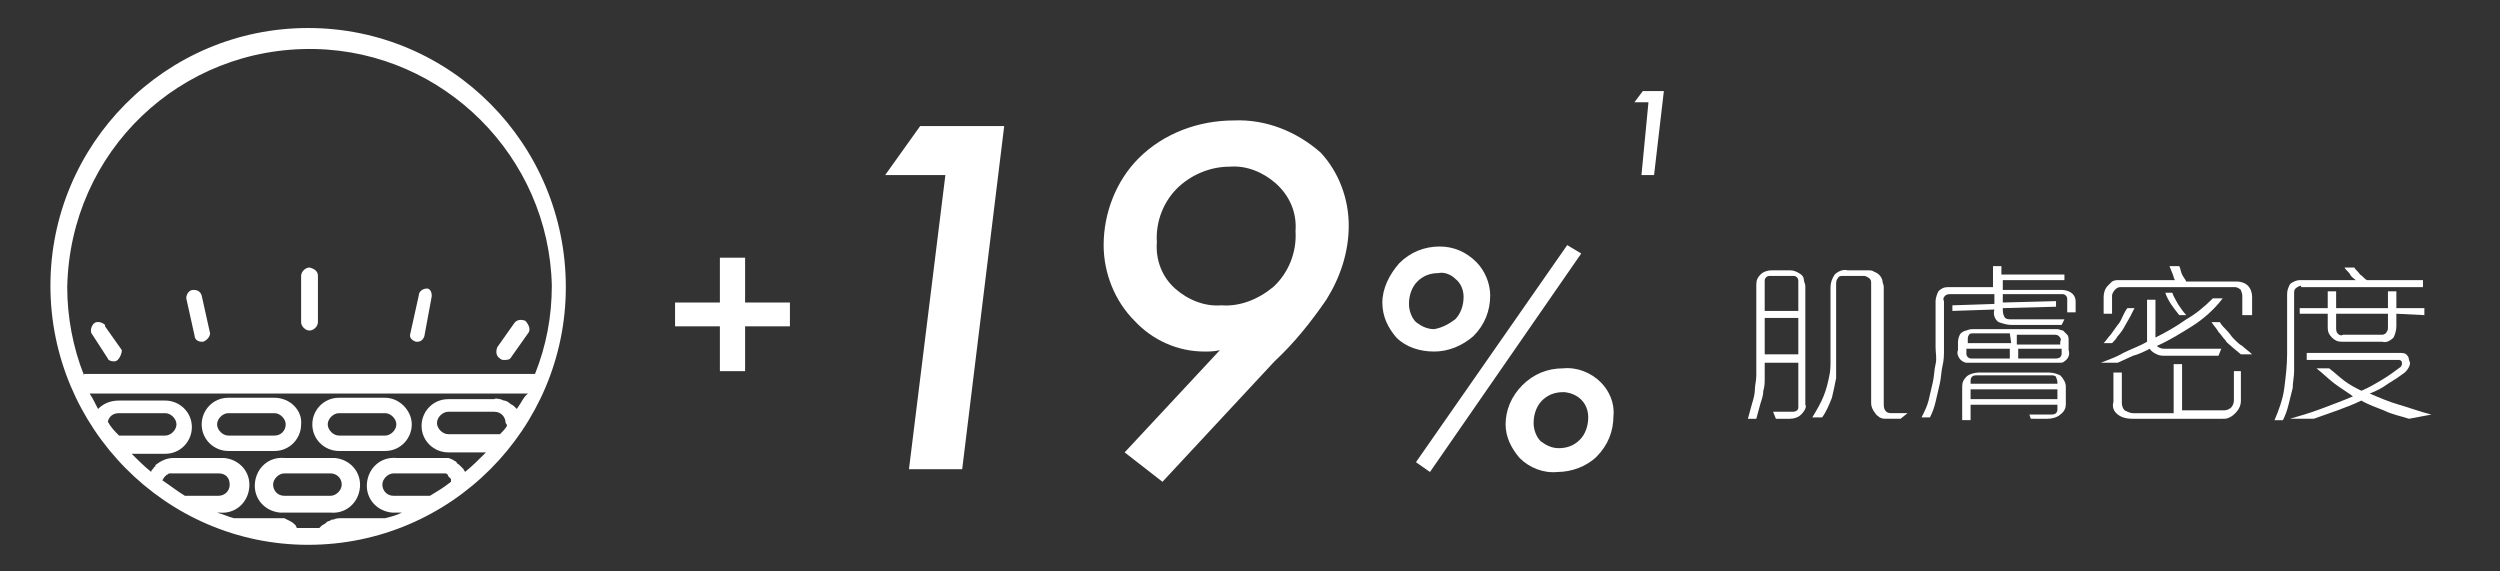<?xml version="1.0" encoding="utf-8"?>
<!-- Generator: Adobe Illustrator 24.0.1, SVG Export Plug-In . SVG Version: 6.00 Build 0)  -->
<svg version="1.1" id="Layer_1" xmlns="http://www.w3.org/2000/svg" xmlns:xlink="http://www.w3.org/1999/xlink" x="0px" y="0px"
	 width="178.5px" height="40.8px" viewBox="0 0 178.5 40.8" style="enable-background:new 0 0 178.5 40.8;" xml:space="preserve">
<rect x="0" y="0" width="178.5" height="40.8" fill="#333333" stroke="none"/>
<style type="text/css">
	.st0{clip-path:url(#SVGID_2_);}
	.st1{fill:#FFFFFF;}
</style>
<title>svg</title>
<g>
	<defs>
		<circle id="SVGID_1_" cx="22" cy="-28.3" r="17.7"/>
	</defs>
	<clipPath id="SVGID_2_">
		<use xlink:href="#SVGID_1_"  style="overflow:visible;"/>
	</clipPath>
	<g class="st0">
		<path class="st1" d="M15,2.1h-2.7c-0.1,0-0.2,0-0.2-0.1l-1.3-2.4c0-0.1,0-0.1,0-0.2L12-2.9C12.1-3,12.1-3,12.2-3H15
			c0.1,0,0.1,0,0.2,0.1l1.4,2.4c0,0.1,0,0.1,0,0.2L15.1,2C15.1,2.1,15,2.1,15,2.1z M12.3,1.7h2.5l1.3-2.2l-1.3-2.2h-2.5L11-0.5
			L12.3,1.7z"/>
	</g>
</g>
<path class="st1" d="M128.6,29.6c-0.2,0.2-0.5,0.3-0.8,0.3h-1l-0.2-0.5h1.4c0.2,0,0.4-0.1,0.4-0.3c0,0,0-0.1,0-0.1v-3.1H126
	c0,0.4,0,0.8,0,1.1c0,0.3,0,0.6-0.1,0.9c0,0.3-0.1,0.6-0.2,0.9c-0.1,0.4-0.2,0.7-0.3,1.1h-0.6c0.1-0.4,0.2-0.7,0.3-1.1
	c0.1-0.3,0.2-0.7,0.2-1c0-0.3,0.1-0.6,0.1-1c0-0.4,0-0.7,0-1.1v-5.4c0-0.3,0.1-0.5,0.3-0.7c0.2-0.2,0.5-0.3,0.8-0.3h1.3
	c0.3,0,0.5,0.1,0.8,0.3c0.1,0.1,0.2,0.2,0.2,0.4c0,0.1,0.1,0.3,0.1,0.4v8.5C129,29,128.9,29.3,128.6,29.6z M128.3,19.8
	c-0.1-0.1-0.2-0.1-0.3-0.1h-1.6c-0.1,0-0.2,0-0.3,0.1c-0.1,0.1-0.1,0.2-0.1,0.3v2.1h2.4v-2.1C128.4,20,128.4,19.9,128.3,19.8z
	 M128.4,22.7H126v2.6h2.4L128.4,22.7z M135.7,29.9h-1c-0.2,0-0.3,0-0.5-0.1c-0.1-0.1-0.3-0.2-0.3-0.3c-0.2-0.2-0.3-0.5-0.3-0.7v-8.5
	c0-0.2,0-0.3-0.1-0.4c-0.1-0.1-0.3-0.2-0.4-0.2h-1.5c-0.2,0-0.3,0-0.4,0.2c-0.1,0.1-0.1,0.3-0.1,0.4v4c0,0.5,0,1,0,1.4
	c0,0.4,0,0.9,0,1.3c-0.1,0.5-0.2,1-0.3,1.4c-0.2,0.5-0.4,1-0.7,1.4h-0.7c0.3-0.5,0.6-1,0.8-1.5c0.2-0.5,0.3-0.9,0.4-1.4
	c0.1-0.4,0.1-0.8,0.1-1.2c0-0.4,0-0.9,0-1.4v-3.8c0-0.3,0.1-0.6,0.3-0.9c0.2-0.2,0.6-0.4,0.9-0.3h1.4c0.2,0,0.4,0,0.5,0.1
	c0.3,0.1,0.5,0.3,0.6,0.6c0,0.2,0.1,0.3,0.1,0.5v8.4c0,0.4,0.2,0.6,0.5,0.6h1.2L135.7,29.9z"/>
<path class="st1" d="M147.6,22.2v-0.8c0-0.1,0-0.2-0.1-0.3c-0.1-0.1-0.2-0.1-0.3-0.1H143v0.6l3.8-0.1v0.4l-3.8,0.1
	c0,0.2,0,0.4,0.1,0.6c0.1,0.2,0.3,0.2,0.5,0.2h3.8l-0.2,0.4h-3.6c-0.3,0-0.6-0.1-0.9-0.2c-0.3-0.2-0.4-0.6-0.3-0.9l-3,0.1v-0.4
	l3-0.1V21h-3.1c-0.1,0-0.3,0-0.4,0.1c-0.1,0.1-0.2,0.2-0.1,0.4V25c0,0.3,0,0.7-0.1,1.1s-0.1,0.9-0.2,1.3c-0.1,0.4-0.2,0.9-0.3,1.3
	c-0.1,0.4-0.2,0.7-0.4,1.1h-0.6c0.2-0.4,0.4-0.8,0.5-1.2c0.1-0.4,0.2-0.9,0.3-1.3s0.1-0.9,0.2-1.3s0-0.8,0-1.2v-3.3
	c0-0.2,0.1-0.5,0.2-0.7c0.2-0.2,0.4-0.3,0.7-0.3h3.2V19h0.6v0.6h4.5v0.4H143v0.7h4.2c0.3,0,0.6,0.1,0.8,0.3c0.1,0.1,0.2,0.3,0.2,0.5
	v0.8H147.6z M147.4,25.8c-0.1,0.1-0.2,0.1-0.4,0.1c-0.2,0-0.3,0-0.5,0H141c-0.2,0-0.4,0-0.6,0c-0.1,0-0.3-0.1-0.4-0.2
	c-0.2-0.2-0.3-0.5-0.2-0.7v-0.6c0-0.2,0.1-0.5,0.2-0.6c0.1-0.1,0.3-0.2,0.4-0.2c0.2-0.1,0.4-0.1,0.5-0.1h5.6c0.1,0,0.3,0,0.4,0
	c0.1,0,0.3,0.1,0.4,0.1c0.1,0.1,0.2,0.2,0.3,0.3c0.1,0.1,0.1,0.3,0.1,0.4V25C147.8,25.3,147.7,25.6,147.4,25.8z M147.1,29.6
	c-0.2,0.2-0.6,0.3-0.9,0.3H145l-0.1-0.3h1.5c0.1,0,0.3,0,0.4-0.1c0.1-0.1,0.1-0.2,0.1-0.3v-0.3h-6.2v1.1h-0.6v-2.4
	c0-0.3,0.1-0.5,0.3-0.7c0.2-0.2,0.6-0.3,0.9-0.3h5c0.3,0,0.6,0.1,0.8,0.2c0.2,0.2,0.4,0.5,0.4,0.8v1.3
	C147.5,29.1,147.4,29.4,147.1,29.6z M143.5,23.8H141c-0.2,0-0.4,0-0.4,0.1c-0.1,0.1-0.1,0.2-0.1,0.4v0.2h3.1L143.5,23.8z
	 M143.5,24.9h-3.1v0.3c0,0.1,0,0.2,0.1,0.3c0.1,0.1,0.2,0.1,0.4,0.1h2.6L143.5,24.9z M146.8,26.9c-0.1-0.1-0.2-0.1-0.4-0.1h-5.2
	c-0.2,0-0.3,0-0.4,0.1c-0.1,0.1-0.1,0.2-0.1,0.4v0.1h6.2v-0.1C146.9,27.1,146.8,27,146.8,26.9L146.8,26.9z M146.9,27.8h-6.2v0.7h6.2
	V27.8z M147,24c-0.1-0.1-0.2-0.1-0.4-0.1h-2.6v0.7h3.1v-0.2C147.2,24.2,147.1,24.1,147,24L147,24z M147.2,24.9h-3.1v0.7h2.6
	c0.1,0,0.3,0,0.4-0.1c0.1-0.1,0.1-0.2,0.1-0.3V24.9z"/>
<path class="st1" d="M156.5,23.3c-0.8,0.5-1.6,1-2.5,1.4c0.1,0.1,0.3,0.2,0.5,0.2h4.1l-0.2,0.5h-3.8c-0.2,0-0.4,0-0.6-0.1
	c-0.2-0.1-0.4-0.2-0.5-0.4c-0.4,0.2-0.8,0.4-1.2,0.5l-1.1,0.5h-1.2c0.5-0.2,1.1-0.4,1.6-0.7c0.6-0.3,1.2-0.5,1.7-0.8
	c0-0.1,0-0.1,0-0.2c0-0.1,0-0.1,0-0.2v-2.6h0.6v2.7c0.8-0.4,1.5-0.8,2.2-1.3c0.7-0.4,1.3-0.9,1.9-1.5h0.7
	C158.1,22.1,157.3,22.8,156.5,23.3z M160.1,22.4v-1.3c0-0.2-0.1-0.3-0.1-0.4c-0.1-0.1-0.3-0.2-0.4-0.2h-8.2c-0.2,0-0.3,0.1-0.4,0.2
	c-0.1,0.1-0.2,0.3-0.2,0.4v1.3h-0.6v-1.2c0-0.3,0.1-0.6,0.3-0.8c0.1-0.1,0.2-0.2,0.3-0.3c0.2-0.1,0.3-0.1,0.5-0.1h4
	c-0.1-0.1-0.1-0.3-0.2-0.5l-0.2-0.5h0.7c0.1,0.2,0.1,0.4,0.2,0.6c0.1,0.2,0.2,0.3,0.3,0.5h3.6c0.3,0,0.6,0.1,0.8,0.3
	c0.2,0.2,0.3,0.5,0.3,0.8v1.3H160.1z M152.1,22.6c-0.1,0.2-0.3,0.5-0.4,0.7c-0.1,0.2-0.3,0.5-0.5,0.7c-0.1,0.2-0.3,0.4-0.4,0.5h-0.6
	c0.2-0.2,0.3-0.4,0.5-0.6l0.5-0.7c0.2-0.2,0.3-0.5,0.4-0.7c0.1-0.2,0.2-0.4,0.3-0.5h0.5C152.3,22.2,152.2,22.4,152.1,22.6
	L152.1,22.6z M159.6,29.5c-0.1,0.1-0.2,0.2-0.4,0.3c-0.2,0.1-0.3,0.1-0.5,0.1h-6.4c-0.5,0-0.9-0.1-1.2-0.4c-0.2-0.2-0.3-0.5-0.2-0.8
	v-2.1h0.6v2.2c0,0.2,0.1,0.4,0.2,0.5c0.2,0.1,0.4,0.2,0.6,0.2h2.9V26h0.6v3.3h3c0.2,0,0.4-0.1,0.5-0.2c0.1-0.1,0.2-0.3,0.2-0.5v-2.1
	h0.5v2.1C160,28.9,159.9,29.2,159.6,29.5L159.6,29.5z M155.6,22.5c-0.4-0.5-0.8-1-1-1.6h0.5c0.1,0.3,0.3,0.6,0.4,0.8
	c0.2,0.3,0.4,0.6,0.6,0.8H155.6z M160,25.3l-0.6-0.5c-0.2-0.2-0.4-0.3-0.5-0.5c-0.2-0.2-0.3-0.4-0.5-0.6c-0.1-0.2-0.3-0.4-0.5-0.7
	h0.6c0.1,0.2,0.3,0.4,0.5,0.6c0.2,0.2,0.3,0.4,0.5,0.6s0.4,0.4,0.6,0.5c0.2,0.2,0.5,0.4,0.7,0.6L160,25.3z"/>
<path class="st1" d="M164.3,20.4c-0.1,0-0.3,0.1-0.4,0.2c-0.1,0.1-0.1,0.2-0.1,0.4v4.4c0,0.4,0,0.7,0,1.1c0,0.4-0.1,0.8-0.1,1.2
	c-0.1,0.4-0.2,0.8-0.3,1.2c-0.1,0.4-0.2,0.7-0.4,1.1h-0.6c0.3-0.7,0.6-1.5,0.7-2.3c0.1-0.8,0.2-1.6,0.2-2.4v-4.3
	c0-0.3,0.1-0.5,0.2-0.7c0.2-0.2,0.5-0.3,0.7-0.3h4c-0.1-0.1-0.3-0.2-0.4-0.4c-0.1-0.2-0.3-0.3-0.4-0.5h0.7c0.1,0.2,0.3,0.3,0.4,0.5
	c0.2,0.1,0.3,0.3,0.5,0.4h4v0.5H164.3z M172,29.9c-0.6-0.2-1.2-0.3-1.8-0.6c-0.5-0.2-1.1-0.4-1.6-0.7c-0.6,0.3-1.2,0.5-1.7,0.7
	c-0.6,0.2-1.1,0.4-1.7,0.6h-1.7c0.7-0.2,1.4-0.4,2.2-0.7c0.8-0.3,1.6-0.6,2.3-0.9c-0.4-0.3-0.9-0.6-1.3-0.9
	c-0.4-0.3-0.8-0.7-1.3-1.1h0.9c0.4,0.3,0.7,0.6,1.1,0.9c0.4,0.3,0.8,0.5,1.2,0.7c0.5-0.2,1-0.5,1.5-0.8c0.5-0.3,0.9-0.6,1.3-0.9
	c0.1-0.1,0.1-0.2,0.1-0.3c0-0.1-0.1-0.2-0.2-0.2h-6.6v-0.5h6.6c0.2,0,0.4,0,0.5,0.1c0.1,0.1,0.2,0.2,0.2,0.4c0.1,0.2,0.1,0.3,0,0.5
	c-0.1,0.2-0.2,0.3-0.3,0.4c-0.4,0.3-0.7,0.5-1.2,0.8c-0.4,0.3-0.8,0.5-1.3,0.7c0.7,0.3,1.4,0.6,2.1,0.8c0.7,0.2,1.5,0.5,2.3,0.7
	L172,29.9z M171.1,22.4v0.9c0,0.3-0.1,0.6-0.2,0.8c-0.2,0.2-0.5,0.4-0.8,0.3h-2.9c-0.3,0-0.5-0.1-0.7-0.3c-0.2-0.2-0.3-0.4-0.3-0.7
	v-1h-2V22h2v-1.2h0.6V22h3.7v-1.2h0.6V22h2v0.5L171.1,22.4z M170.6,22.4h-3.8v1c0,0.1,0,0.3,0.1,0.4c0.1,0.1,0.2,0.2,0.4,0.1h2.8
	c0.1,0,0.3-0.1,0.3-0.2c0.1-0.1,0.1-0.2,0.1-0.4V22.4z"/>
<path class="st1" d="M48.2,21.6h3.2v-3.2h1.8v3.2h3.2v1.7h-3.2v3.2h-1.8v-3.2h-3.2V21.6z"/>
<path class="st1" d="M67.5,12.5h-4.3L65.7,9h6l-3,24.5h-3.8L67.5,12.5z"/>
<path class="st1" d="M80.3,32.3l6.8-7.3c-0.4,0.1-0.8,0.1-1.1,0.1c-1.9,0-3.7-0.8-5-2.2c-1.4-1.4-2.2-3.4-2.2-5.4
	c0-2.3,0.9-4.6,2.5-6.2c1.8-1.8,4.3-2.7,6.8-2.7c2.3-0.1,4.5,0.8,6.2,2.3c1.3,1.4,2,3.3,2,5.2c0,1.9-0.6,3.7-1.6,5.3
	c-1.1,1.6-2.3,3.1-3.7,4.4l-8,8.6L80.3,32.3z M90.9,20.5c1.1-1,1.7-2.5,1.6-4c0.1-1.3-0.4-2.5-1.4-3.4c-0.9-0.8-2.1-1.3-3.3-1.2
	c-1.3,0-2.6,0.5-3.6,1.4c-1.1,1-1.7,2.5-1.6,4c-0.1,1.3,0.4,2.5,1.3,3.3c0.9,0.8,2.1,1.3,3.3,1.2C88.5,21.9,89.8,21.4,90.9,20.5z"/>
<path class="st1" d="M105.4,18.7c0.6,0.6,1,1.5,1,2.4c0,1.1-0.4,2.1-1.2,2.9c-0.8,0.7-1.8,1.1-2.8,1.1c-1,0-2-0.3-2.7-1
	c-0.6-0.7-1-1.5-1-2.5c0-1,0.5-2,1.2-2.8c0.8-0.8,1.8-1.2,2.9-1.2C103.8,17.6,104.7,18,105.4,18.7z M103.9,22.8
	c0.4-0.4,0.6-1,0.6-1.6c0-0.5-0.2-1-0.6-1.3c-0.3-0.3-0.8-0.5-1.2-0.4c-0.6,0-1.1,0.2-1.5,0.6c-0.4,0.4-0.6,1-0.6,1.6
	c0,0.5,0.2,1,0.5,1.3c0.4,0.3,0.8,0.5,1.3,0.5C103,23.4,103.5,23.1,103.9,22.8z M111.9,17.5l1,0.6l-10.8,15.6l-1-0.7L111.9,17.5z
	 M114.3,27.3c0.6,0.6,1,1.5,0.9,2.4c0,1.1-0.4,2.1-1.2,2.9c-0.7,0.7-1.8,1.1-2.8,1.1c-1,0.1-2-0.3-2.7-1c-0.6-0.7-1-1.5-1-2.4
	c0-1,0.4-2,1.2-2.8c0.8-0.8,1.8-1.2,2.9-1.2C112.6,26.2,113.6,26.6,114.3,27.3L114.3,27.3z M112.8,31.4c0.4-0.4,0.6-1,0.6-1.6
	c0-1-0.7-1.7-1.7-1.8c0,0-0.1,0-0.1,0c-0.6,0-1.1,0.2-1.5,0.6c-0.4,0.4-0.6,1-0.6,1.6c0,0.5,0.2,1,0.5,1.3c0.4,0.3,0.8,0.5,1.3,0.5
	C111.9,32,112.4,31.8,112.8,31.4L112.8,31.4z"/>
<path class="st1" d="M117.7,7.3h-1l0.6-0.8h1.5l-0.7,6h-0.9L117.7,7.3z"/>
<path class="st1" d="M22,2C11.8,2,3.6,10.3,3.6,20.4S11.8,38.9,22,38.9s18.4-8.3,18.4-18.4c0,0,0,0,0,0C40.4,10.3,32.2,2,22,2z
	 M8.5,31.1L8.5,31.1c-0.3-0.3-0.6-0.6-0.8-1c0.1-0.4,0.4-0.6,0.8-0.6h3.3c0.4,0,0.8,0.4,0.8,0.8c0,0.4-0.4,0.8-0.8,0.8L8.5,31.1z
	 M11.6,34.3L11.6,34.3c0-0.1,0.1-0.1,0.1-0.2l0,0l0.1-0.1c0,0,0.1-0.1,0.1-0.1c0.1,0,0.1-0.1,0.2-0.1l0,0c0.1,0,0.2,0,0.2,0h3.3
	c0.5,0,0.8,0.3,0.8,0.8c0,0,0,0,0,0c0,0.5-0.4,0.8-0.8,0.8h-2.4C12.7,35.1,12.2,34.7,11.6,34.3z M30.7,35.4h-2.6
	c-0.5,0-0.8-0.4-0.8-0.8c0-0.4,0.4-0.8,0.8-0.8c0,0,0,0,0,0h3.3h0.2c0,0,0.1,0,0.1,0c0,0,0.1,0,0.1,0c0.1,0,0.2,0.1,0.2,0.2
	c0.1,0.1,0.1,0.1,0.2,0.2l0,0c0,0,0,0,0,0.1c0,0,0,0.1,0,0.1l0,0C31.7,34.8,31.2,35.1,30.7,35.4z M36.2,30.4
	c-0.1,0.2-0.3,0.4-0.5,0.6h-0.1c0,0-0.1,0-0.1,0h-0.2H32c-0.4,0-0.8-0.4-0.8-0.8c0-0.4,0.4-0.8,0.8-0.8h3.3c0.5,0,0.8,0.4,0.8,0.8
	C36.2,30.3,36.2,30.4,36.2,30.4L36.2,30.4z M36.9,29.2L36.9,29.2l-0.2-0.2c-0.1-0.1-0.2-0.1-0.3-0.2c-0.1-0.1-0.3-0.2-0.4-0.2
	c-0.1,0-0.2-0.1-0.3-0.1c-0.1,0-0.3-0.1-0.4,0H32c-1.1,0-1.9,0.9-1.9,1.9c0,1.1,0.9,1.9,1.9,1.9l0,0h2.7c-0.5,0.5-1,1-1.5,1.4
	c0-0.1-0.1-0.1-0.1-0.2c-0.1-0.1-0.1-0.1-0.2-0.2c0,0-0.1-0.1-0.1-0.1c-0.1-0.1-0.2-0.1-0.2-0.2c-0.1-0.1-0.2-0.1-0.3-0.2
	c-0.1,0-0.2-0.1-0.3-0.1h-0.1c-0.1,0-0.2,0-0.3,0h-3.3c-1.1-0.1-2,0.7-2.1,1.8c-0.1,1.1,0.7,2,1.8,2.1c0.1,0,0.2,0,0.3,0h0.4
	c-0.4,0.2-0.8,0.3-1.2,0.4h-3.1c-0.2,0-0.4,0-0.6,0.1c0,0-0.1,0-0.1,0c-0.1,0-0.1,0.1-0.2,0.1c-0.1,0-0.2,0.1-0.3,0.2
	c-0.1,0-0.1,0.1-0.2,0.1c0,0,0,0,0,0c-0.1,0.1-0.1,0.1-0.2,0.2H22h-0.8l-0.1-0.2c-0.1-0.1-0.2-0.2-0.4-0.3l-0.2-0.1l-0.2-0.1
	C20.1,37,19.9,37,19.6,37h-2.9c-0.4-0.1-0.8-0.3-1.2-0.4h0.2c1.1,0.1,2-0.7,2.1-1.8c0.1-1.1-0.7-2-1.8-2.1c-0.1,0-0.2,0-0.3,0h-3.3
	c-0.5,0-0.9,0.2-1.3,0.5l0,0.1c-0.1,0-0.1,0.1-0.2,0.2c-0.1,0.1-0.1,0.1-0.1,0.2c-0.5-0.4-1-0.9-1.4-1.3h2.4c1.1,0,1.9-0.9,1.9-1.9
	c0-1.1-0.9-1.9-1.9-1.9l0,0H8.5c-0.6,0-1.1,0.2-1.5,0.6c-0.2-0.4-0.4-0.8-0.6-1.1h31.3C37.4,28.3,37.2,28.8,36.9,29.2L36.9,29.2z
	 M6,26.8c-0.8-2-1.2-4.2-1.2-6.3C5,10.8,12.9,3.3,22.5,3.5c9.2,0.2,16.7,7.7,16.9,16.9c0,2.2-0.4,4.3-1.2,6.3H6z"/>
<path class="st1" d="M37.7,23.8l-1.2,1.7c-0.1,0.2-0.3,0.2-0.5,0.2c-0.1,0-0.2,0-0.3-0.1c-0.3-0.2-0.3-0.5-0.2-0.8c0,0,0,0,0,0
	l1.2-1.7c0.2-0.3,0.5-0.3,0.8-0.2C37.8,23.2,37.9,23.6,37.7,23.8C37.7,23.8,37.7,23.8,37.7,23.8z"/>
<path class="st1" d="M30.8,21.3L30.3,24c-0.1,0.3-0.3,0.4-0.5,0.4h-0.1c-0.3-0.1-0.5-0.3-0.4-0.6c0,0,0,0,0,0l0.6-2.7
	c0-0.3,0.3-0.5,0.6-0.5C30.7,20.6,30.9,20.9,30.8,21.3C30.9,21.3,30.9,21.3,30.8,21.3L30.8,21.3z"/>
<path class="st1" d="M22.7,19.7V23c0,0.3-0.3,0.6-0.6,0.6c-0.3,0-0.6-0.3-0.6-0.6v-3.3c0-0.3,0.3-0.6,0.6-0.6
	C22.5,19.2,22.7,19.4,22.7,19.7z"/>
<path class="st1" d="M14.5,24.4h-0.1c-0.3,0-0.5-0.2-0.5-0.4l-0.6-2.7c0-0.3,0.2-0.6,0.5-0.6c0.3,0,0.5,0.1,0.6,0.4l0.6,2.7
	C15,24,14.8,24.3,14.5,24.4C14.5,24.4,14.5,24.4,14.5,24.4z"/>
<path class="st1" d="M8.4,25.7c-0.1,0.1-0.2,0.1-0.3,0.1c-0.2,0-0.4-0.1-0.4-0.2l-1.1-1.7c-0.2-0.2-0.1-0.6,0.1-0.8
	c0.2-0.2,0.6-0.1,0.8,0.1c0,0,0,0,0,0.1l1.2,1.7C8.7,25.2,8.6,25.5,8.4,25.7C8.4,25.7,8.4,25.7,8.4,25.7z"/>
<path class="st1" d="M23.6,32.7h-3.3c-1.1-0.1-2,0.7-2.1,1.8s0.7,2,1.8,2.1c0.1,0,0.2,0,0.3,0h3.3c1.1,0.1,2-0.7,2.1-1.8
	c0.1-1.1-0.7-2-1.8-2.1C23.8,32.7,23.7,32.7,23.6,32.7z M23.6,35.4h-3.3c-0.5,0-0.8-0.4-0.8-0.8c0-0.4,0.4-0.8,0.8-0.8c0,0,0,0,0,0
	h3.3c0.4,0,0.8,0.3,0.8,0.8c0,0,0,0,0,0C24.4,35,24,35.4,23.6,35.4z"/>
<path class="st1" d="M27.5,28.4h-3.3c-1.1,0-1.9,0.9-1.9,1.9c0,1.1,0.9,1.9,1.9,1.9c0,0,0,0,0,0h3.3c1.1,0,1.9-0.9,1.9-1.9
	C29.4,29.3,28.5,28.4,27.5,28.4z M27.5,31.1h-3.3c-0.4,0-0.8-0.4-0.8-0.8s0.4-0.8,0.8-0.8h3.3c0.4,0,0.8,0.4,0.8,0.8
	S27.9,31.1,27.5,31.1z"/>
<path class="st1" d="M19.6,28.4h-3.3c-1.1,0-1.9,0.9-1.9,1.9c0,1.1,0.9,1.9,1.9,1.9c0,0,0,0,0,0h3.3c1.1,0,1.9-0.9,1.9-1.9
	C21.6,29.3,20.7,28.4,19.6,28.4z M19.6,31.1h-3.3c-0.4,0-0.8-0.4-0.8-0.8s0.4-0.8,0.8-0.8h3.3c0.4,0,0.8,0.4,0.8,0.8
	S20.1,31.1,19.6,31.1z"/>
</svg>
